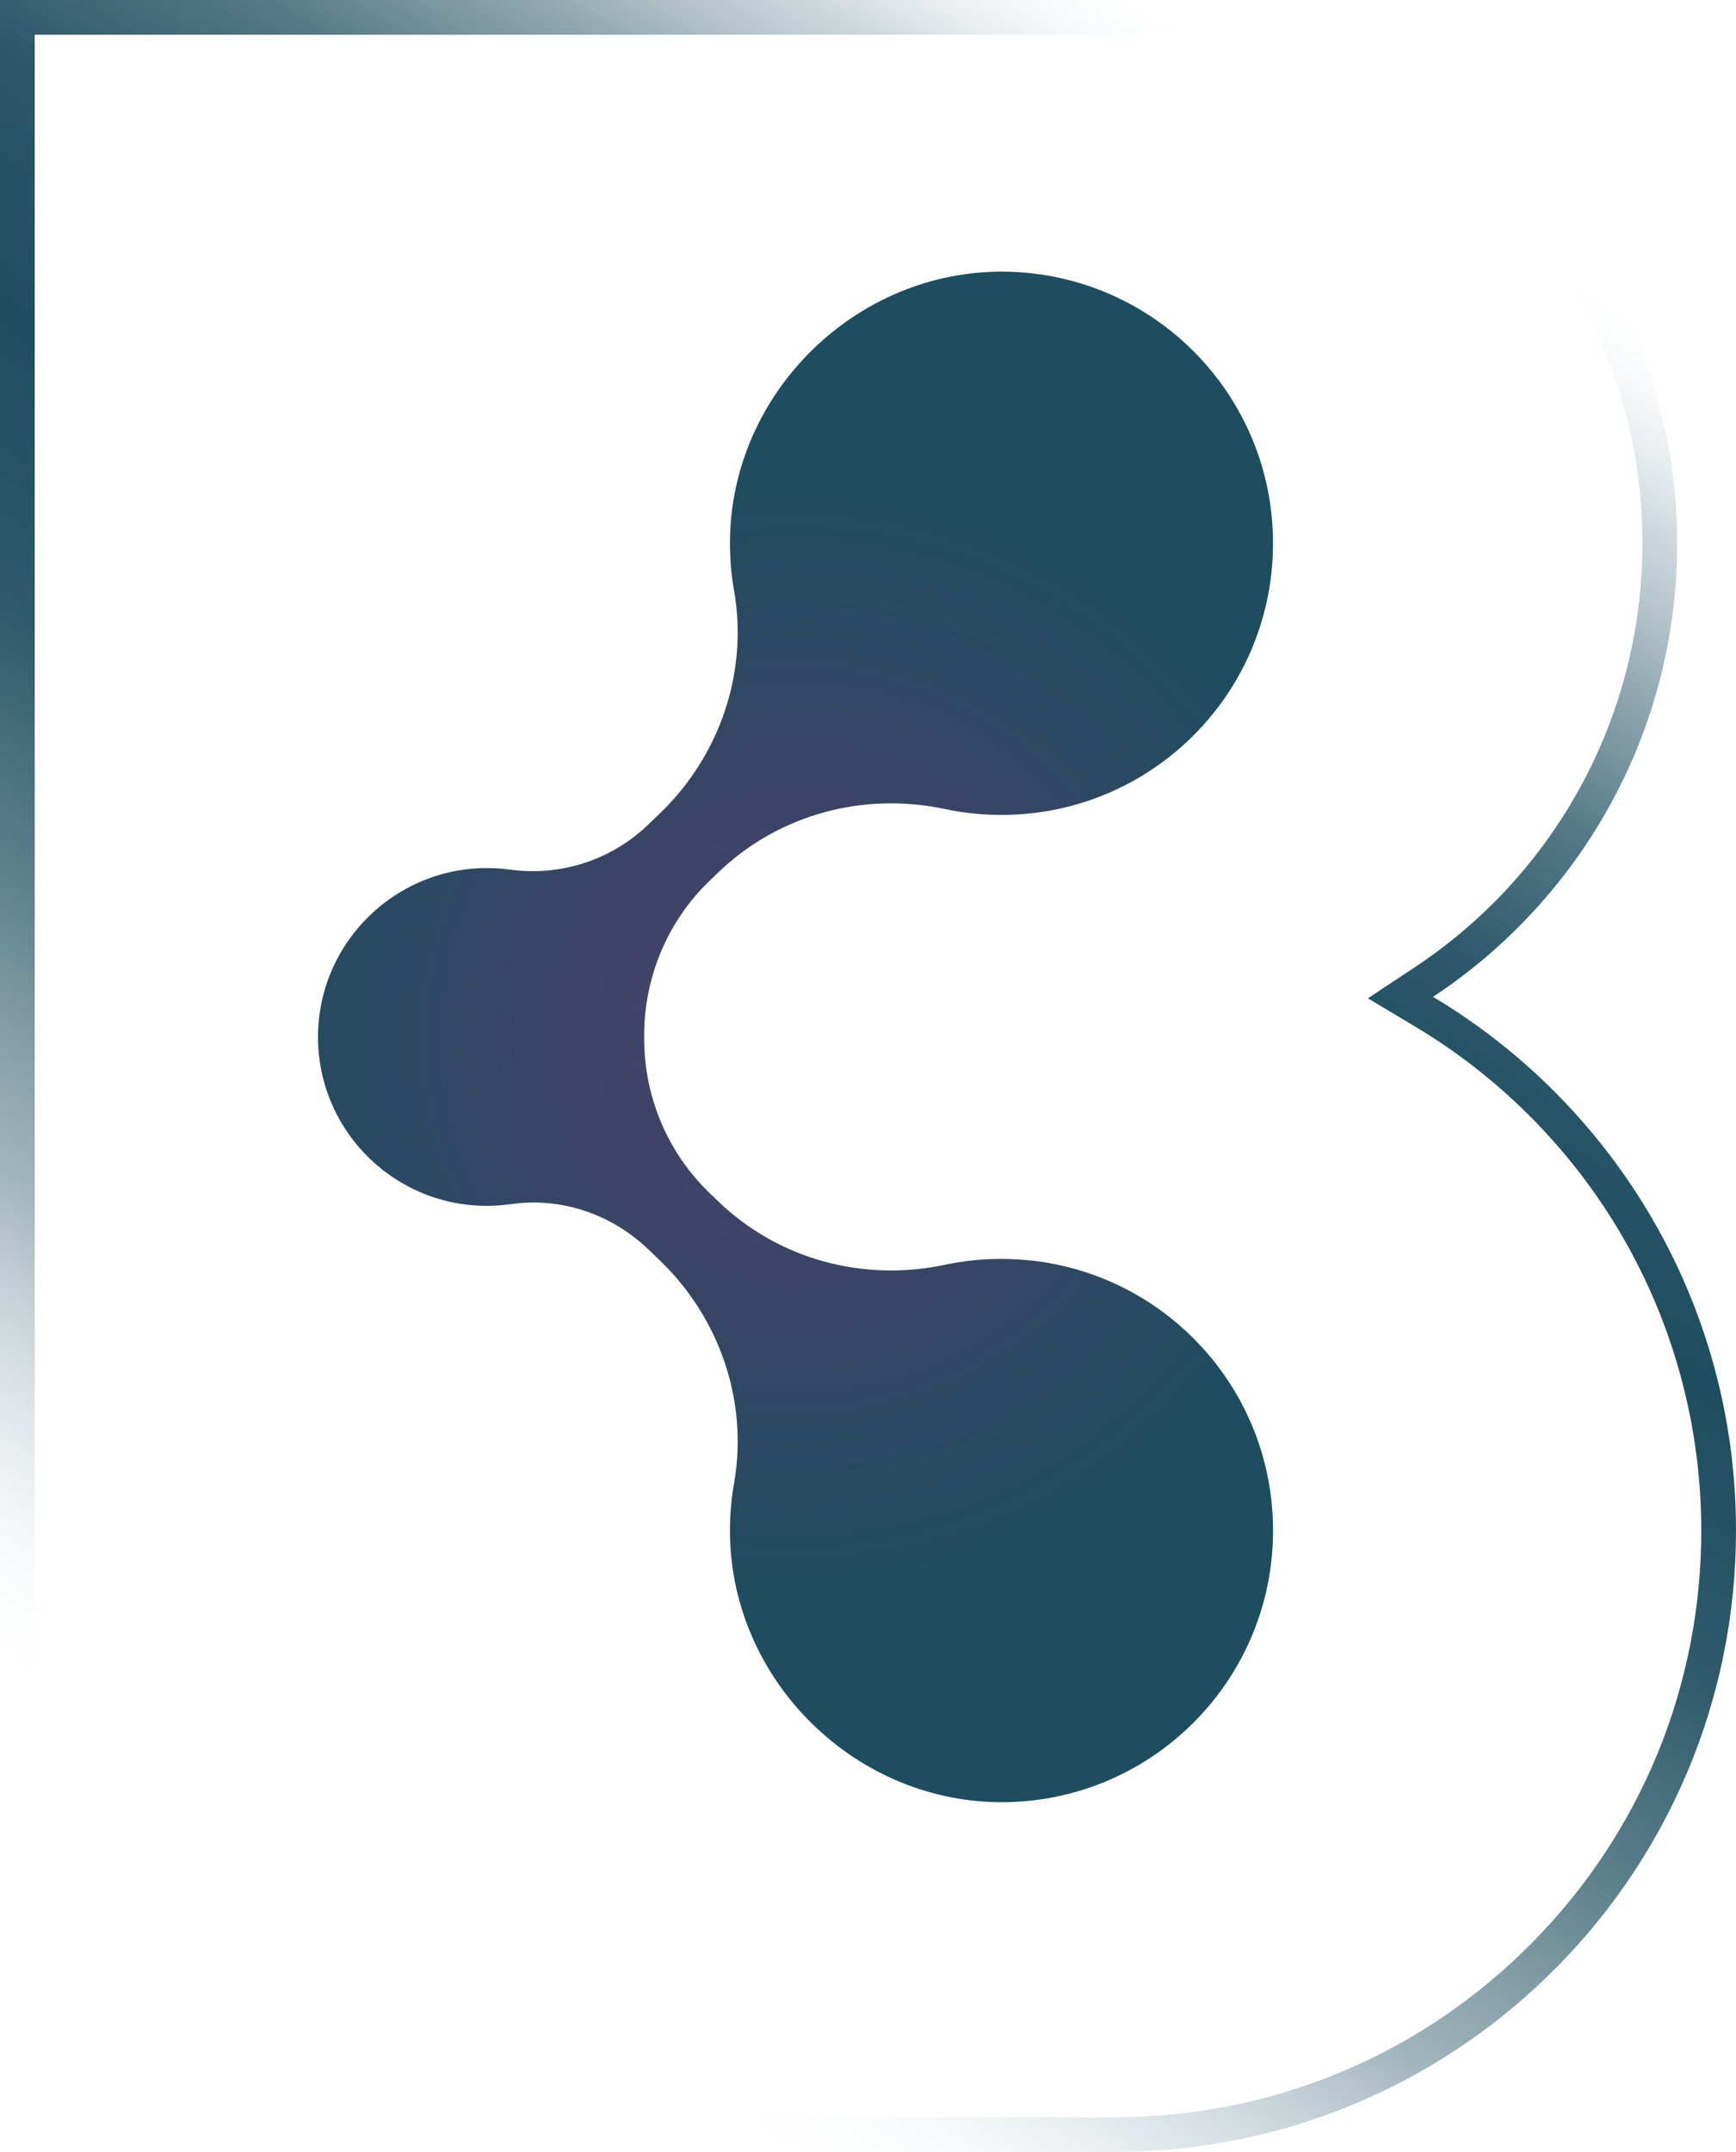 <?xml version="1.0" encoding="UTF-8"?>
<svg id="Ebene_2" data-name="Ebene 2" xmlns="http://www.w3.org/2000/svg" xmlns:xlink="http://www.w3.org/1999/xlink" viewBox="0 0 500 619.58">
  <defs>
    <style>
      .cls-1 {
        fill: url(#Unbenannter_Verlauf_69);
      }

      .cls-2 {
        fill: url(#Unbenannter_Verlauf_11);
      }
    </style>
    <linearGradient id="Unbenannter_Verlauf_11" data-name="Unbenannter Verlauf 11" x1="10.27" y1="626.07" x2="395.86" y2="15.12" gradientUnits="userSpaceOnUse">
      <stop offset=".16" stop-color="#fff" stop-opacity="0"/>
      <stop offset=".16" stop-color="#fefefe" stop-opacity="0"/>
      <stop offset=".25" stop-color="#adbec5" stop-opacity=".36"/>
      <stop offset=".33" stop-color="#6e8c98" stop-opacity=".64"/>
      <stop offset=".43" stop-color="#416978" stop-opacity=".84"/>
      <stop offset=".52" stop-color="#265465" stop-opacity=".96"/>
      <stop offset=".62" stop-color="#1e4d5f"/>
      <stop offset=".71" stop-color="#255264" stop-opacity=".97"/>
      <stop offset=".78" stop-color="#3b6474" stop-opacity=".87"/>
      <stop offset=".84" stop-color="#61828f" stop-opacity=".7"/>
      <stop offset=".9" stop-color="#97acb5" stop-opacity=".46"/>
      <stop offset=".95" stop-color="#dce3e6" stop-opacity=".16"/>
      <stop offset=".97" stop-color="#fff" stop-opacity="0"/>
    </linearGradient>
    <radialGradient id="Unbenannter_Verlauf_69" data-name="Unbenannter Verlauf 69" cx="229.12" cy="298.55" fx="229.12" fy="298.55" r="183.66" gradientUnits="userSpaceOnUse">
      <stop offset="0" stop-color="#4e3f6a"/>
      <stop offset=".55" stop-color="#314763"/>
      <stop offset=".88" stop-color="#1e4d5f"/>
    </radialGradient>
  </defs>
  <g id="Colorscheme1_V1">
    <g id="Bildmarke_A_Negativ" data-name="Bildmarke A Negativ">
      <g>
        <path class="cls-2" d="M326.63,10c39.11,0,75.88,15.23,103.53,42.89,27.66,27.66,42.89,64.42,42.89,103.53,0,49.31-24.6,95.01-65.81,122.24l-13.27,8.77,13.65,8.16c24.65,14.74,45.3,35.65,59.7,60.49,14.84,25.58,22.68,54.84,22.68,84.59,0,44.61-17.23,86.69-48.53,118.48-31.26,31.75-72.99,49.65-117.49,50.39l-1.8.04H10V10h304.14v.19l10.16-.16h.59c.58-.02,1.16-.03,1.75-.03M326.63,0c-.83,0-1.66.02-2.49.03v-.03H0v619.58h324.14v-.04c97.4-1.63,175.86-81.08,175.86-178.87,0-65.3-34.99-122.43-87.25-153.66,42.35-27.99,70.3-76.02,70.3-130.59C483.05,70.03,413.02,0,326.63,0h0Z"/>
        <path class="cls-1" d="M289.07,362.46c-5.82-.05-11.49.54-16.95,1.7-23.43,4.98-47.81-1.55-65.09-18.12l-2.6-2.49c-12.17-11.67-18.94-27.83-18.9-44.7,0-.2,0-.41,0-.61-.03-16.86,6.73-33.03,18.9-44.7l2.6-2.49c17.29-16.57,41.67-23.1,65.09-18.12,5.46,1.16,11.13,1.75,16.95,1.7,42.62-.34,77.1-34.69,77.58-77.31.48-43.21-34.09-78.47-77.04-79.1-42.85-.63-79.08,34.8-79.37,77.65-.03,4.83.37,9.56,1.18,14.15,4.14,23.59-4.14,47.66-21.43,64.24l-3.41,3.27c-10.57,10.13-25.2,14.84-39.7,12.85-2.69-.37-5.45-.52-8.26-.43-25.1.81-45.66,20.94-46.96,46.02-1.45,28.03,20.85,51.22,48.56,51.22,2.36,0,4.69-.17,6.96-.5,14.44-2.08,29,2.91,39.53,13.01l3.28,3.14c17.29,16.58,25.57,40.65,21.43,64.24-.81,4.59-1.21,9.32-1.18,14.15.3,42.86,36.52,78.28,79.38,77.65,42.95-.63,77.52-35.88,77.04-79.1-.48-42.62-34.95-76.98-77.58-77.31Z"/>
      </g>
    </g>
  </g>
</svg>